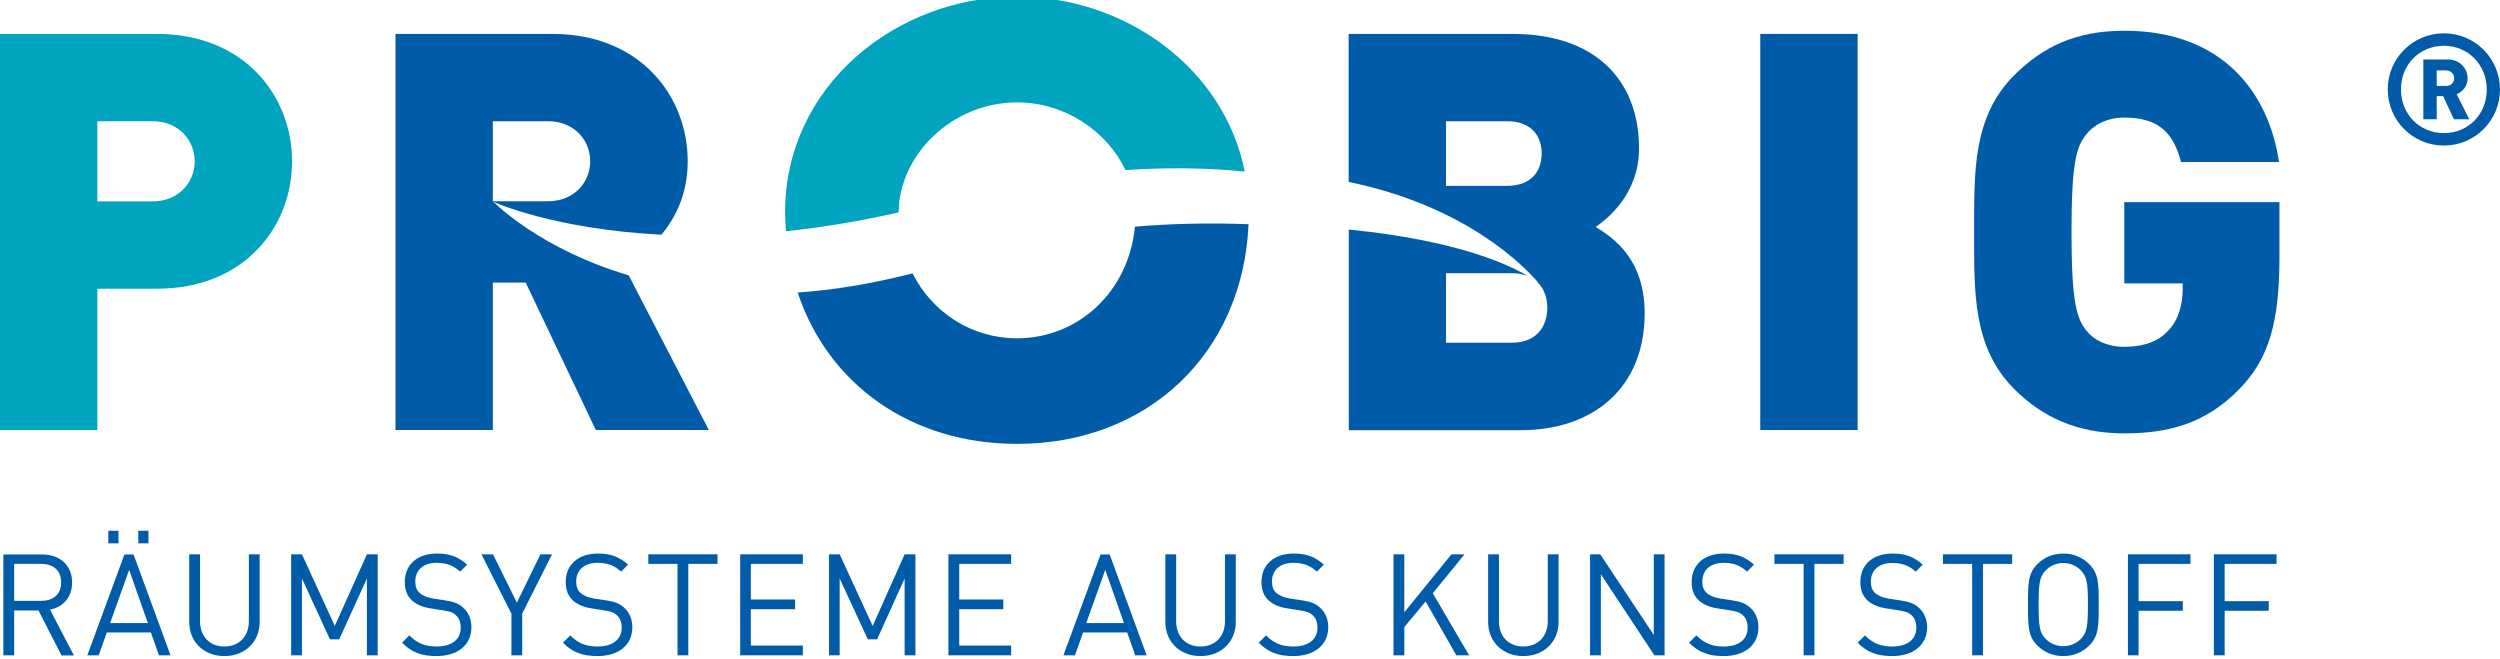 <?xml version="1.0" encoding="utf-8"?>
<!-- Generator: Adobe Illustrator 24.1.3, SVG Export Plug-In . SVG Version: 6.00 Build 0)  -->
<svg version="1.1" id="Ebene_1" xmlns="http://www.w3.org/2000/svg" xmlns:xlink="http://www.w3.org/1999/xlink" x="0px" y="0px"
	 width="164.35px" height="43.35px" viewBox="0 0 164.35 43.35" style="enable-background:new 0 0 164.35 43.35;"
	 xml:space="preserve">
<style type="text/css">
	.st0{clip-path:url(#SVGID_2_);fill:#00A4BF;}
	.st1{clip-path:url(#SVGID_2_);fill:#005CA8;}
</style>
<g>
	<g>
		<defs>
			<rect id="SVGID_1_" y="-0.22" width="164.35" height="43.35"/>
		</defs>
		<clipPath id="SVGID_2_">
			<use xlink:href="#SVGID_1_"  style="overflow:visible;"/>
		</clipPath>
		<path class="st0" d="M10.31,18.98H6.4v9.29H0V2.23h10.31c5.78,0,8.89,4.1,8.89,8.38C19.2,14.89,16.09,18.98,10.31,18.98
			 M10.02,7.97H6.4v5.27h3.62c1.75,0,2.78-1.28,2.78-2.63C12.8,9.25,11.78,7.97,10.02,7.97"/>
		<rect x="115.72" y="2.23" class="st1" width="6.4" height="26.04"/>
		<path class="st1" d="M147.22,25.57c-2.23,2.3-4.72,2.92-7.57,2.92c-3.04,0-5.34-1.02-7.24-2.92c-2.74-2.75-2.63-6.4-2.63-10.31
			c0-3.91-0.11-7.57,2.63-10.31c1.9-1.9,4.1-2.93,7.24-2.93c6.69,0,9.55,4.35,10.17,8.63h-6.44c-0.51-1.98-1.53-2.92-3.73-2.92
			c-1.17,0-2.05,0.51-2.52,1.13c-0.59,0.77-0.95,1.65-0.95,6.4c0,4.75,0.37,5.67,0.95,6.44c0.47,0.62,1.35,1.1,2.52,1.1
			c1.35,0,2.27-0.4,2.85-1.02c0.73-0.73,0.99-1.79,0.99-2.78v-0.37h-3.84v-5.34h10.2v3.62C149.85,21.11,149.19,23.56,147.22,25.57"
			/>
		<path class="st0" d="M66.86,6.73c3.17,0,5.92,1.91,7.13,4.45c2.85-0.19,5.46-0.14,7.84,0.1C80.46,4.41,73.91-0.22,66.86-0.22
			c-7.94,0-15.25,5.85-15.25,14.19c0,0.42,0.03,0.82,0.06,1.23c2.29-0.24,4.77-0.64,7.41-1.24C59.1,10.18,62.6,6.73,66.86,6.73"/>
		<path class="st1" d="M74.61,14.9c-0.41,4.29-3.74,7.34-7.75,7.34c-2.96,0-5.56-1.67-6.87-4.27c-2.72,0.7-5.24,1.1-7.55,1.26
			c2,6.03,7.44,9.95,14.42,9.95c8.59,0,14.85-5.94,15.22-14.44C79.72,14.65,77.21,14.68,74.61,14.9"/>
		<path class="st1" d="M104.9,14.92c0.8-0.55,2.85-2.19,2.85-5.16c0-4.5-2.89-7.53-8.3-7.53H88.66v9.73
			c7.64,1.57,11.45,5.45,12.43,6.58l-0.03,0c0.47,0.44,0.66,1.07,0.66,1.69c0,1.1-0.59,2.3-2.34,2.3h-4.32v-4.57h4.32
			c0.42,0,0.77,0.07,1.07,0.19c-1.24-0.74-4.62-2.35-11.78-3.06v13.19H100c4.65,0,8.12-2.71,8.12-7.68
			C108.12,16.94,105.96,15.58,104.9,14.92 M99.05,12.22h-3.99V7.97h3.99c1.75,0,2.3,1.1,2.3,2.12
			C101.35,11.12,100.8,12.22,99.05,12.22"/>
		<path class="st1" d="M32.41,13.25c0.05,0.04,4.01,1.82,11.07,2.18c1-1.19,1.73-2.79,1.73-4.82c0-4.28-3.11-8.38-8.89-8.38H26
			v26.04h6.4v-9.69h2.16l4.61,9.69h7.43l-5.27-10.17C35.56,16.39,32.62,13.43,32.41,13.25 M32.4,7.97h3.62
			c1.76,0,2.78,1.28,2.78,2.63c0,1.35-1.02,2.63-2.78,2.63H32.4V7.97z"/>
		<path class="st1" d="M160.66,9.57c-2.04,0-3.69-1.65-3.69-3.69c0-2.04,1.65-3.69,3.69-3.69c2.04,0,3.69,1.65,3.69,3.69
			C164.35,7.92,162.7,9.57,160.66,9.57 M160.66,3.01c-1.59,0-2.82,1.22-2.82,2.87c0,1.64,1.23,2.87,2.82,2.87
			c1.59,0,2.82-1.22,2.82-2.87C163.47,4.24,162.25,3.01,160.66,3.01 M161.32,7.84l-0.71-1.52h-0.42v1.52h-0.88V3.91h1.6
			c0.8,0,1.31,0.58,1.31,1.24c0,0.54-0.35,0.89-0.72,1.04l0.83,1.65H161.32z M160.8,4.63h-0.61v1.02h0.61
			c0.33,0,0.54-0.23,0.54-0.51C161.34,4.87,161.13,4.63,160.8,4.63"/>
		<path class="st1" d="M4.04,43.08l-1.51-2.95H0.93v2.95H0.22v-6.63h2.55c1.16,0,1.97,0.7,1.97,1.85c0,0.97-0.59,1.6-1.45,1.78
			l1.57,3.01H4.04z M2.7,37.07H0.93v2.43H2.7c0.77,0,1.32-0.4,1.32-1.21C4.03,37.48,3.48,37.07,2.7,37.07"/>
		<path class="st1" d="M10.45,43.08l-0.53-1.5h-2.9l-0.53,1.5H5.74l2.44-6.63h0.6l2.43,6.63H10.45z M7.12,34.89h0.67v0.83H7.12
			V34.89z M8.49,37.46l-1.25,3.5h2.48L8.49,37.46z M9.09,34.89h0.67v0.83H9.09V34.89z"/>
		<path class="st1" d="M14.75,43.13c-1.34,0-2.31-0.92-2.31-2.25v-4.44h0.71v4.39c0,1.01,0.63,1.67,1.6,1.67
			c0.97,0,1.61-0.66,1.61-1.67v-4.39h0.71v4.44C17.07,42.21,16.09,43.13,14.75,43.13"/>
		<polygon class="st1" points="24.12,43.08 24.12,38.03 22.3,42.03 21.69,42.03 19.85,38.03 19.85,43.08 19.14,43.08 19.14,36.44 
			19.85,36.44 22.01,41.15 24.12,36.44 24.83,36.44 24.83,43.08 		"/>
		<path class="st1" d="M28.7,43.13c-1,0-1.65-0.25-2.27-0.88l0.48-0.48c0.55,0.55,1.06,0.73,1.81,0.73c0.97,0,1.57-0.46,1.57-1.23
			c0-0.34-0.1-0.64-0.32-0.83c-0.21-0.19-0.38-0.24-0.87-0.32L28.33,40c-0.52-0.08-0.93-0.25-1.22-0.5c-0.34-0.3-0.5-0.71-0.5-1.24
			c0-1.13,0.81-1.87,2.12-1.87c0.85,0,1.41,0.22,1.98,0.73l-0.46,0.46C29.83,37.2,29.4,37,28.7,37c-0.89,0-1.4,0.49-1.4,1.23
			c0,0.33,0.09,0.59,0.3,0.76c0.21,0.18,0.55,0.31,0.89,0.36l0.73,0.11c0.62,0.09,0.93,0.22,1.21,0.47
			c0.36,0.31,0.56,0.76,0.56,1.31C30.99,42.41,30.08,43.13,28.7,43.13"/>
		<polygon class="st1" points="34.33,40.34 34.33,43.08 33.62,43.08 33.62,40.34 31.65,36.44 32.41,36.44 33.98,39.62 35.53,36.44 
			36.29,36.44 		"/>
		<path class="st1" d="M39.28,43.13c-1,0-1.65-0.25-2.27-0.88l0.48-0.48c0.55,0.55,1.06,0.73,1.81,0.73c0.97,0,1.57-0.46,1.57-1.23
			c0-0.34-0.1-0.64-0.32-0.83c-0.21-0.19-0.38-0.24-0.87-0.32L38.91,40c-0.52-0.08-0.93-0.25-1.22-0.5c-0.34-0.3-0.5-0.71-0.5-1.24
			c0-1.13,0.81-1.87,2.12-1.87c0.85,0,1.41,0.22,1.98,0.73l-0.46,0.46C40.42,37.2,39.98,37,39.28,37c-0.89,0-1.4,0.49-1.4,1.23
			c0,0.33,0.09,0.59,0.3,0.76c0.2,0.18,0.55,0.31,0.89,0.36l0.73,0.11c0.62,0.09,0.93,0.22,1.21,0.47c0.36,0.31,0.56,0.76,0.56,1.31
			C41.57,42.41,40.66,43.13,39.28,43.13"/>
		<polygon class="st1" points="45.25,37.07 45.25,43.08 44.54,43.08 44.54,37.07 42.62,37.07 42.62,36.44 47.17,36.44 47.17,37.07 
					"/>
		<polygon class="st1" points="48.66,43.08 48.66,36.44 52.78,36.44 52.78,37.07 49.36,37.07 49.36,39.41 52.27,39.41 52.27,40.05 
			49.36,40.05 49.36,42.44 52.78,42.44 52.78,43.08 		"/>
		<polygon class="st1" points="59.47,43.08 59.47,38.03 57.66,42.03 57.05,42.03 55.2,38.03 55.2,43.08 54.5,43.08 54.5,36.44 
			55.2,36.44 57.37,41.15 59.47,36.44 60.18,36.44 60.18,43.08 		"/>
		<polygon class="st1" points="62.35,43.08 62.35,36.44 66.47,36.44 66.47,37.07 63.06,37.07 63.06,39.41 65.96,39.41 65.96,40.05 
			63.06,40.05 63.06,42.44 66.47,42.44 66.47,43.08 		"/>
		<path class="st1" d="M74.63,43.08l-0.53-1.5h-2.9l-0.53,1.5h-0.76l2.44-6.63h0.6l2.43,6.63H74.63z M72.66,37.46l-1.25,3.5h2.48
			L72.66,37.46z"/>
		<path class="st1" d="M78.92,43.13c-1.34,0-2.31-0.92-2.31-2.25v-4.44h0.71v4.39c0,1.01,0.63,1.67,1.6,1.67
			c0.97,0,1.61-0.66,1.61-1.67v-4.39h0.71v4.44C81.24,42.21,80.26,43.13,78.92,43.13"/>
		<path class="st1" d="M85.02,43.13c-1,0-1.65-0.25-2.27-0.88l0.48-0.48c0.55,0.55,1.06,0.73,1.81,0.73c0.97,0,1.57-0.46,1.57-1.23
			c0-0.34-0.1-0.64-0.32-0.83c-0.21-0.19-0.38-0.24-0.87-0.32L84.65,40c-0.52-0.08-0.93-0.25-1.22-0.5c-0.34-0.3-0.5-0.71-0.5-1.24
			c0-1.13,0.81-1.87,2.12-1.87c0.85,0,1.41,0.22,1.98,0.73l-0.46,0.46C86.16,37.2,85.72,37,85.02,37c-0.89,0-1.4,0.49-1.4,1.23
			c0,0.33,0.09,0.59,0.3,0.76c0.21,0.18,0.55,0.31,0.9,0.36l0.73,0.11c0.63,0.09,0.93,0.22,1.21,0.47c0.36,0.31,0.56,0.76,0.56,1.31
			C87.31,42.41,86.4,43.13,85.02,43.13"/>
		<polygon class="st1" points="95.74,43.08 93.72,39.54 92.32,41.22 92.32,43.08 91.61,43.08 91.61,36.44 92.32,36.44 92.32,40.25 
			95.42,36.44 96.28,36.44 94.19,39 96.58,43.08 		"/>
		<path class="st1" d="M100.14,43.13c-1.34,0-2.31-0.92-2.31-2.25v-4.44h0.71v4.39c0,1.01,0.63,1.67,1.6,1.67
			c0.97,0,1.61-0.66,1.61-1.67v-4.39h0.71v4.44C102.46,42.21,101.48,43.13,100.14,43.13"/>
		<polygon class="st1" points="108.76,43.08 105.24,37.75 105.24,43.08 104.53,43.08 104.53,36.44 105.2,36.44 108.72,41.74 
			108.72,36.44 109.43,36.44 109.43,43.08 		"/>
		<path class="st1" d="M113.31,43.13c-1,0-1.65-0.25-2.27-0.88l0.48-0.48c0.55,0.55,1.06,0.73,1.81,0.73c0.97,0,1.56-0.46,1.56-1.23
			c0-0.34-0.1-0.64-0.32-0.83c-0.21-0.19-0.38-0.24-0.87-0.32L112.93,40c-0.52-0.08-0.93-0.25-1.22-0.5c-0.34-0.3-0.5-0.71-0.5-1.24
			c0-1.13,0.81-1.87,2.12-1.87c0.85,0,1.41,0.22,1.98,0.73l-0.46,0.46C114.44,37.2,114,37,113.31,37c-0.89,0-1.4,0.49-1.4,1.23
			c0,0.33,0.09,0.59,0.3,0.76c0.2,0.18,0.55,0.31,0.89,0.36l0.73,0.11c0.62,0.09,0.93,0.22,1.21,0.47c0.36,0.31,0.56,0.76,0.56,1.31
			C115.6,42.41,114.69,43.13,113.31,43.13"/>
		<polygon class="st1" points="119.28,37.07 119.28,43.08 118.57,43.08 118.57,37.07 116.65,37.07 116.65,36.44 121.2,36.44 
			121.2,37.07 		"/>
		<path class="st1" d="M124.39,43.13c-1,0-1.65-0.25-2.27-0.88l0.48-0.48c0.55,0.55,1.06,0.73,1.81,0.73c0.97,0,1.57-0.46,1.57-1.23
			c0-0.34-0.1-0.64-0.32-0.83c-0.21-0.19-0.38-0.24-0.87-0.32L124.02,40c-0.52-0.08-0.93-0.25-1.22-0.5c-0.34-0.3-0.5-0.71-0.5-1.24
			c0-1.13,0.81-1.87,2.12-1.87c0.85,0,1.41,0.22,1.98,0.73l-0.46,0.46c-0.41-0.37-0.85-0.57-1.55-0.57c-0.89,0-1.4,0.49-1.4,1.23
			c0,0.33,0.09,0.59,0.3,0.76c0.21,0.18,0.55,0.31,0.9,0.36l0.73,0.11c0.63,0.09,0.93,0.22,1.21,0.47c0.36,0.31,0.56,0.76,0.56,1.31
			C126.68,42.41,125.77,43.13,124.39,43.13"/>
		<polygon class="st1" points="130.36,37.07 130.36,43.08 129.65,43.08 129.65,37.07 127.73,37.07 127.73,36.44 132.28,36.44 
			132.28,37.07 		"/>
		<path class="st1" d="M137.34,42.44c-0.45,0.45-1.03,0.69-1.7,0.69c-0.66,0-1.25-0.24-1.7-0.69c-0.62-0.62-0.62-1.28-0.62-2.68
			c0-1.41,0-2.06,0.62-2.68c0.45-0.45,1.04-0.69,1.7-0.69c0.66,0,1.25,0.24,1.7,0.69c0.63,0.63,0.63,1.28,0.63,2.68
			C137.97,41.16,137.97,41.82,137.34,42.44 M136.79,37.49c-0.29-0.3-0.71-0.48-1.15-0.48c-0.44,0-0.86,0.18-1.15,0.48
			c-0.42,0.43-0.47,0.88-0.47,2.26c0,1.39,0.05,1.84,0.47,2.26c0.29,0.3,0.71,0.47,1.15,0.47c0.44,0,0.86-0.18,1.15-0.47
			c0.42-0.43,0.47-0.88,0.47-2.26C137.26,38.37,137.21,37.92,136.79,37.49"/>
		<polygon class="st1" points="140.59,37.07 140.59,39.52 143.5,39.52 143.5,40.15 140.59,40.15 140.59,43.08 139.89,43.08 
			139.89,36.44 144,36.44 144,37.07 		"/>
		<polygon class="st1" points="146.25,37.07 146.25,39.52 149.15,39.52 149.15,40.15 146.25,40.15 146.25,43.08 145.54,43.08 
			145.54,36.44 149.66,36.44 149.66,37.07 		"/>
	</g>
</g>
</svg>

